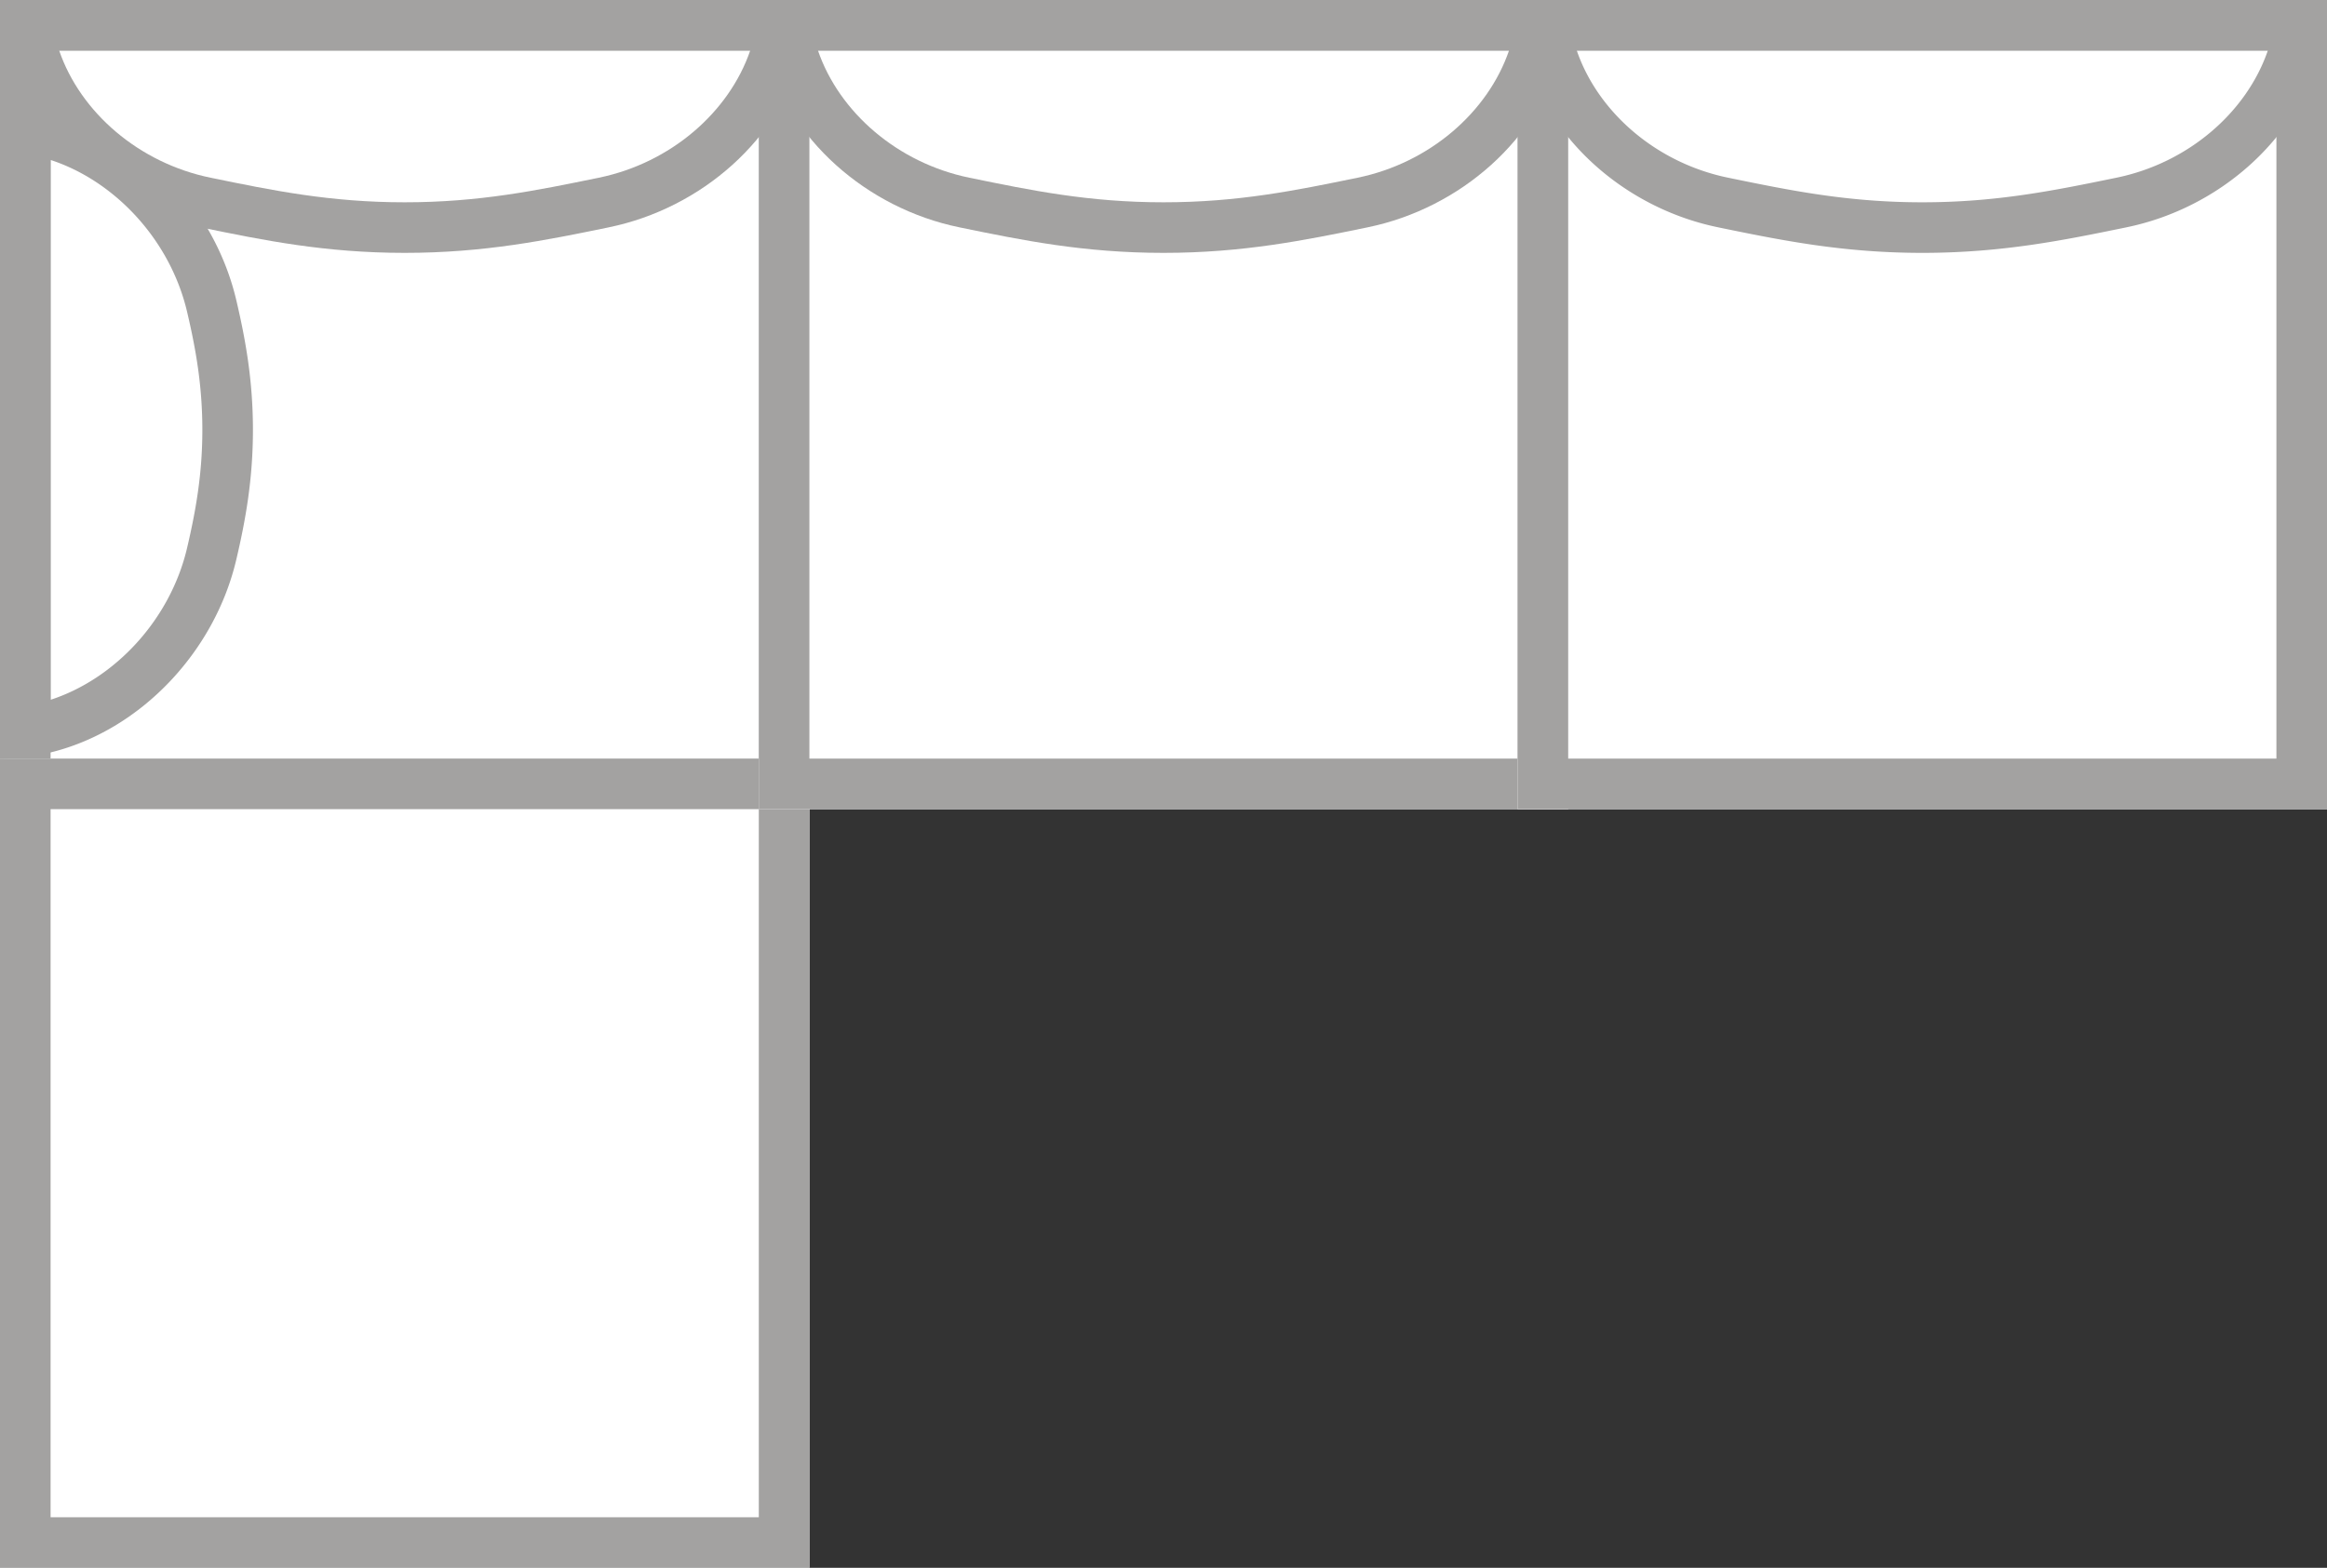 <svg viewBox="0 0 46 31" fill="none" height="31" width="46" xmlns="http://www.w3.org/2000/svg"><rect x="0" y="0" width="46" height="31" fill="#333333" stroke="none"/><g clip-path="url(#a)"><path d="M0 0h16v16H0z" fill="#fff"></path><path clip-rule="evenodd" d="M15 1H1v14h14zM0 0v16h16V0z" fill-rule="evenodd" fill="#A3A2A1"></path><path d="M0 15h16v16H0z" fill="#fff"></path><path clip-rule="evenodd" d="M15 16H1v14h14zM0 15v16h16V15z" fill-rule="evenodd" fill="#A3A2A1"></path><path d="M15 0h16v16H15z" fill="#fff"></path><path clip-rule="evenodd" d="M30 1H16v14h14zM15 0v16h16V0z" fill-rule="evenodd" fill="#A3A2A1"></path><path d="M30 0h16v16H30z" fill="#fff"></path><path clip-rule="evenodd" d="M45 1H31v14h14zM30 0v16h16V0zM16 0H0q.001.517.125 1c.443 1.748 2.009 3.118 3.836 3.494l.023.005C5.202 4.749 6.423 5 8 5s2.798-.251 4.016-.501l.023-.005c1.827-.376 3.393-1.746 3.836-3.494q.124-.484.125-1m-1.17 1H1.17c.419 1.22 1.573 2.223 2.993 2.514C5.389 3.766 6.525 4 8 4s2.611-.234 3.837-.486c1.42-.291 2.574-1.293 2.993-2.514" fill-rule="evenodd" fill="#A3A2A1"></path><path clip-rule="evenodd" d="M0 2v13c.34 0 .676-.042 1-.122 1.778-.436 3.242-1.99 3.67-3.809.182-.772.33-1.585.33-2.569s-.148-1.797-.33-2.569C4.242 4.113 2.778 2.558 1 2.122A4.2 4.2 0 0 0 0 2m1 1.163v10.674c1.277-.416 2.364-1.586 2.697-2.997C3.869 10.107 4 9.377 4 8.5s-.13-1.607-.303-2.34C3.364 4.75 2.277 3.58 1 3.163M46 0H30q.002.517.125 1c.443 1.748 2.009 3.118 3.836 3.494l.023.005C35.202 4.749 36.423 5 38 5s2.798-.251 4.016-.501l.023-.005c1.827-.376 3.393-1.746 3.836-3.494q.123-.484.125-1m-1.17 1H31.17c.419 1.22 1.573 2.223 2.993 2.514C35.389 3.766 36.525 4 38 4s2.611-.234 3.837-.486c1.42-.291 2.574-1.293 2.993-2.514" fill-rule="evenodd" fill="#A3A2A1"></path><path clip-rule="evenodd" d="M31 0H15q.001.517.125 1c.443 1.748 2.009 3.118 3.836 3.494l.023.005C20.202 4.749 21.423 5 23 5s2.798-.251 4.016-.501l.023-.005c1.827-.376 3.393-1.746 3.836-3.494q.123-.484.125-1m-1.17 1H16.17c.419 1.22 1.573 2.223 2.993 2.514C20.389 3.766 21.525 4 23 4s2.611-.234 3.837-.486c1.42-.291 2.574-1.293 2.993-2.514" fill-rule="evenodd" fill="#A3A2A1"></path></g><defs><clipPath id="a"><path d="M0 0h46v31H0z" fill="#fff"></path></clipPath></defs></svg>